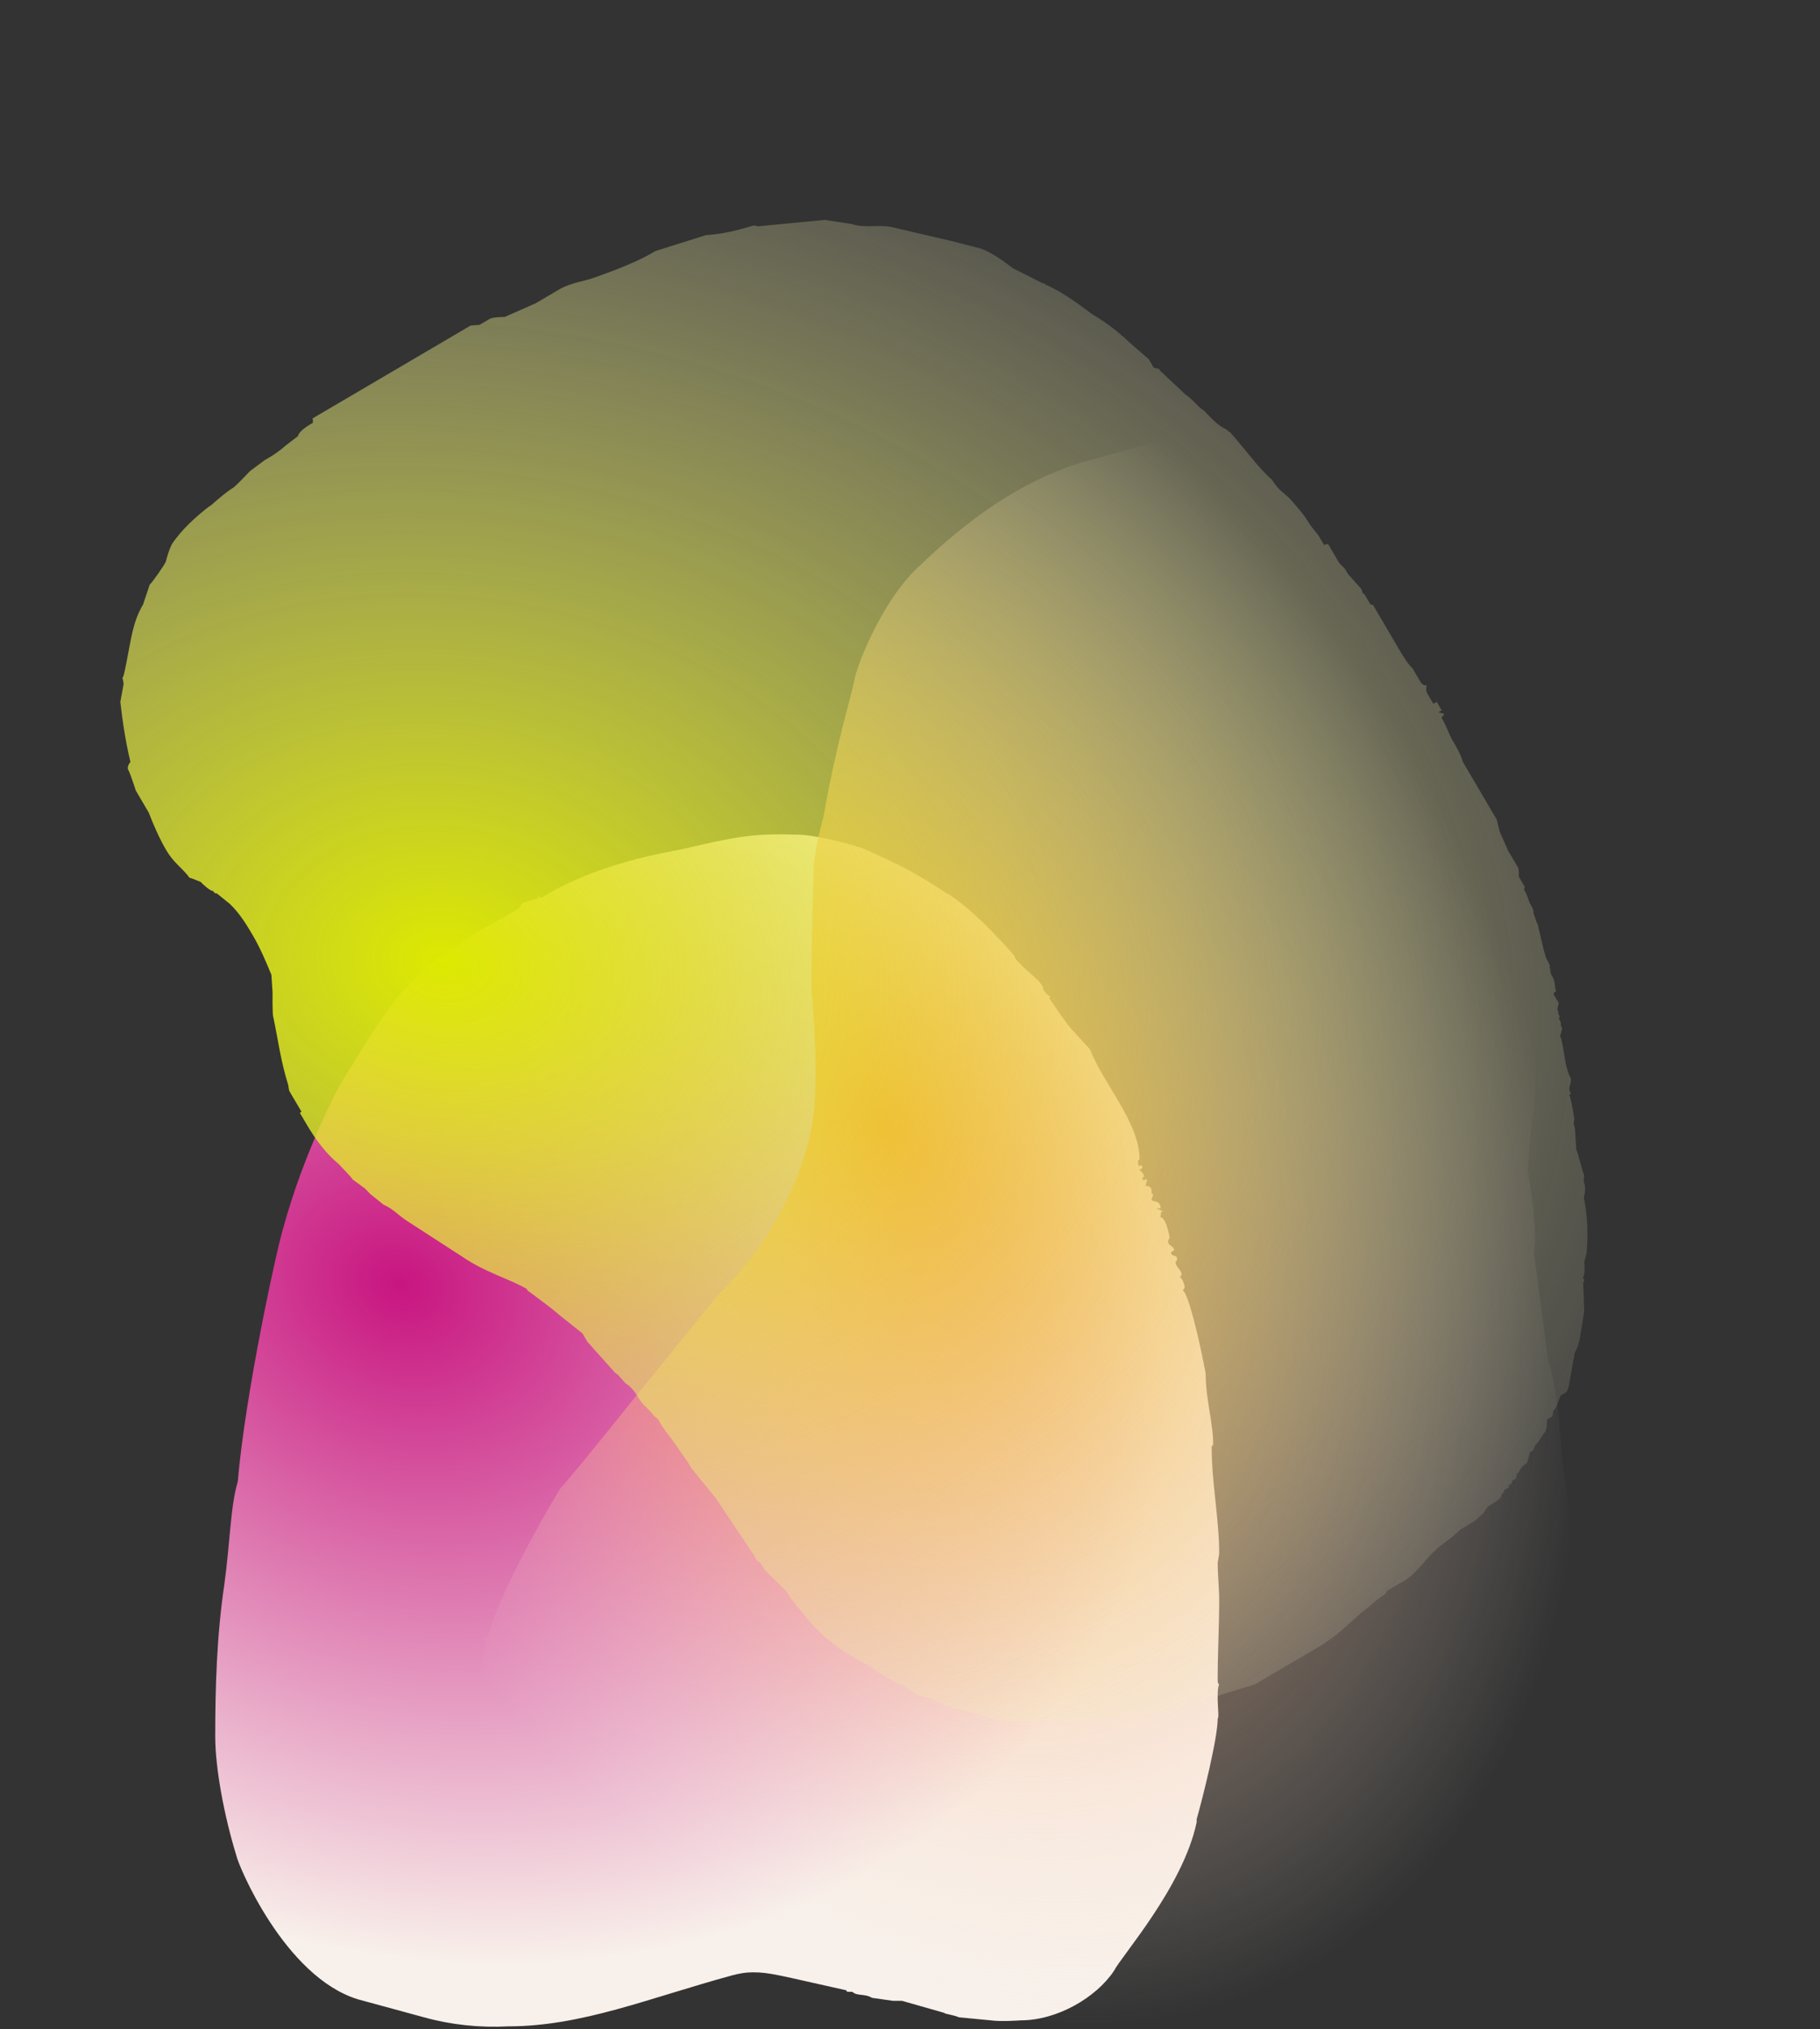 <svg width="707" height="788" viewBox="0 0 707 788" fill="none" xmlns="http://www.w3.org/2000/svg">
<rect x="0" y="0" width="707" height="788" fill="#333333" stroke="none"/>
<path d="M87.111 615.52C84.192 635.335 83.608 655.149 83.608 674.38C83.608 686.618 87.111 705.267 91.782 720.419C92.366 723.915 110.465 767.623 139.072 776.364L164.761 783.358C175.27 786.272 186.363 787.437 197.456 786.854C226.063 786.854 252.336 775.782 284.447 767.04C286.782 766.457 289.117 765.875 292.62 765.875C299.043 765.875 302.546 767.04 328.818 772.868C328.818 773.451 328.818 773.451 331.153 773.451C332.905 775.199 335.824 774.033 338.743 775.782L346.917 776.947H350.42L366.767 781.609C367.351 782.192 369.686 782.192 372.605 783.358L384.866 784.523C388.953 785.106 396.543 784.523 396.543 784.523C410.555 784.523 425.734 775.782 432.74 765.292C435.659 759.464 459.596 732.657 464.851 707.598V706.432C467.186 698.274 473.025 674.963 473.025 667.387C473.608 666.804 473.025 663.307 473.025 659.228C473.025 657.48 473.025 655.149 473.608 653.983C473.025 653.983 473.025 652.818 473.025 652.235C473.025 641.162 473.608 631.838 473.608 621.348C473.608 616.686 473.025 611.441 473.025 606.779L473.608 603.282C473.608 589.879 470.689 575.892 470.689 561.906C470.689 561.323 471.273 561.323 471.273 560.74C471.273 552.581 468.354 543.257 468.354 533.35C467.186 526.94 463.099 507.126 460.18 501.881C459.596 500.715 459.596 501.881 459.596 500.715C459.596 500.715 460.18 500.715 460.18 499.55C460.18 499.55 459.596 496.636 458.429 496.053C458.429 495.47 459.013 495.47 459.013 494.887C459.013 493.139 456.677 491.974 456.677 490.225C456.677 489.643 457.261 489.643 457.261 489.06C457.261 486.729 454.926 488.477 454.926 486.146L456.093 485.563C456.093 483.815 453.758 483.815 453.758 482.067C453.758 481.484 454.342 480.901 454.342 480.318C454.342 480.901 453.174 472.742 450.839 472.742C450.839 472.742 450.839 470.411 451.423 470.411H452.007L449.087 469.246H450.839C450.839 465.749 447.336 466.915 447.336 465.749L447.92 464.001C447.92 463.418 447.336 463.418 447.336 463.418C447.336 461.67 447.336 460.504 445.001 460.504L445.584 458.173C445.584 458.173 445.584 458.173 445.001 457.59V458.173C443.833 458.173 443.833 458.173 443.833 458.173C443.833 457.59 443.833 457.008 444.417 457.008C444.417 455.259 442.665 454.676 442.665 454.094C442.665 454.094 443.833 454.094 443.833 452.928L442.665 452.345C442.665 452.928 442.665 452.928 442.665 452.928C442.081 452.928 442.081 451.763 442.081 450.597C442.081 450.597 442.665 450.597 442.665 450.014C442.665 436.028 428.653 420.876 423.399 407.472L417.56 401.062C414.057 397.565 410.555 391.737 407.635 387.658C407.635 387.658 407.635 387.075 408.219 387.075C407.635 387.075 405.3 384.744 405.3 384.161C405.3 381.248 398.294 377.168 394.207 371.923V371.341C394.207 371.341 378.444 352.692 366.767 346.282C352.755 336.957 345.165 334.043 336.408 329.964C335.824 329.381 320.644 324.719 310.719 324.136C292.037 323.554 286.782 324.719 264.013 329.964C247.665 332.878 227.231 338.123 210.3 348.613C209.716 349.195 209.132 346.864 209.132 348.613C209.132 349.195 203.294 349.778 202.126 351.526C205.046 352.109 181.108 363.182 179.357 366.096L168.848 373.089C151.917 386.493 143.743 402.81 132.65 420.293C132.066 420.876 118.054 447.1 109.881 477.404C107.546 484.98 95.285 540.926 92.366 575.309C89.447 585.217 89.447 598.62 87.111 615.52Z" fill="url(#paint0_radial_275_1459)"/>
<path d="M541.013 780.406C563.438 774.223 580.45 761.082 585.863 750.261C595.916 733.255 600.556 707.747 600.556 686.104C605.969 669.099 609.835 643.591 610.608 628.904C610.608 613.445 610.608 597.213 609.062 582.526L606.742 565.521C606.742 567.067 605.969 542.332 601.329 527.645L595.916 486.678C597.463 475.856 593.596 455.759 593.596 454.986C593.596 442.619 596.689 431.024 596.689 417.884C596.689 415.565 595.916 407.062 597.463 406.289V393.149C597.463 390.83 599.782 388.511 598.236 388.511C598.236 387.738 600.556 387.738 600.556 386.192L597.463 385.419C597.463 384.646 598.236 383.873 599.782 383.873V381.554C598.236 380.781 598.236 380.781 599.782 380.781C601.329 380.781 601.329 380.008 599.782 380.008C599.782 377.689 598.236 380.008 596.689 376.143C595.143 365.322 592.823 349.863 593.596 338.268L588.183 299.619C585.863 288.798 583.543 276.43 581.997 265.609C580.45 260.971 580.45 254.787 578.131 250.149C575.811 246.285 572.718 228.506 571.171 223.095C571.944 220.004 567.305 216.912 567.305 213.82C567.305 213.82 567.305 213.047 568.078 213.047C567.305 213.047 566.531 210.728 566.531 209.955H567.305C566.531 209.955 566.531 209.182 566.531 209.182H564.985V208.409C564.985 208.409 566.531 208.409 566.531 207.636C566.531 206.09 562.665 201.452 561.892 199.906V199.133C560.345 199.133 560.345 196.815 559.572 196.815C557.252 193.723 557.252 187.539 552.612 185.993L553.385 185.22C551.839 185.993 549.519 183.674 549.519 181.355H548.746C548.746 181.355 548.746 182.128 547.972 182.128C547.972 182.128 547.199 181.355 545.653 181.355C545.653 180.582 547.972 179.809 547.972 177.49C547.972 176.717 547.199 177.49 547.199 177.49C545.653 176.717 544.879 179.036 544.106 179.036C544.106 179.036 541.013 177.49 541.013 176.717C541.013 176.717 543.333 176.717 543.333 175.944C542.559 175.944 541.013 175.171 541.013 174.398V172.852L536.373 172.08C536.373 171.307 537.92 171.307 538.693 171.307C537.92 171.307 538.693 170.534 537.92 170.534C536.373 170.534 534.827 169.761 534.827 169.761C534.827 168.215 536.373 168.215 536.373 168.215L535.6 166.669V165.896C534.053 165.896 533.28 167.442 531.734 169.761H530.187V168.215C529.414 168.215 527.094 169.761 527.094 169.761C527.094 169.761 527.094 170.534 528.64 170.534H526.321C525.547 170.534 524.001 169.761 522.454 169.761C521.681 169.761 520.908 168.215 520.908 167.442H519.361V166.669C517.814 166.669 516.268 167.442 512.401 167.442C510.855 166.669 509.308 166.669 509.308 166.669C504.669 166.669 501.575 163.577 496.162 162.031C493.843 162.031 491.523 161.258 467.551 167.442C450.539 170.534 434.3 175.944 421.927 179.036C395.636 186.766 374.757 202.998 357.745 219.231C345.372 230.052 335.32 251.695 332.226 262.517C330.68 271.02 325.267 286.479 319.854 317.398C318.307 322.809 315.987 332.857 315.987 338.268C315.987 345.998 315.214 354.5 315.214 384.646C316.761 400.106 317.534 421.749 315.987 433.343C312.894 455.759 299.749 482.813 278.87 502.91L245.619 543.878C239.432 551.607 223.967 570.932 217.781 577.888C217.007 578.661 194.582 616.537 189.942 634.315C189.942 635.088 188.396 635.861 187.622 636.634L188.396 638.18V638.953C188.396 645.137 184.529 650.548 185.303 657.504C187.622 669.099 194.582 683.012 199.222 696.926C199.995 700.791 202.315 704.655 204.635 710.066C204.635 715.477 214.687 729.39 219.327 733.255L218.554 734.028C222.42 735.574 221.647 736.347 223.967 738.666C225.513 738.666 226.287 739.439 225.513 740.212C225.513 740.985 228.607 743.304 230.153 743.304C239.432 745.623 249.485 752.58 258.765 757.217C285.829 771.131 312.894 778.86 346.919 781.952C384.036 785.044 421.927 787.363 464.458 787.363C490.75 787.363 516.268 787.363 541.013 780.406Z" fill="url(#paint1_radial_275_1459)"/>
<path d="M584.03 579.683L584.304 578.638L586.285 577.475L585.899 576.819L587.219 576.043L587.494 574.999L588.814 574.223L589.363 572.135L590.023 571.747C590.298 570.702 591.232 569.27 593.213 568.107L594.311 563.93L595.631 563.154C595.631 563.154 596.18 561.066 596.84 560.678C597.5 560.29 599.644 556.382 600.304 555.994L600.853 553.905L601.016 551.159L602.997 549.996L603.271 548.952C602.885 548.295 604.48 546.475 604.48 546.475L606.238 541.91L608.219 540.747C608.879 540.359 609.428 538.271 609.428 538.271L611.675 525.469L612.885 522.992C612.885 522.992 613.433 520.904 613.708 519.859L615.407 509.146L615.014 497.895C615.674 497.507 615.289 496.851 615.289 496.851L614.903 496.194C616.112 493.718 615.229 490.703 615.504 489.659L616.327 486.526C616.928 479.99 616.758 472.141 615.267 465.068C615.816 462.979 615.979 460.234 615.208 458.92L615.371 456.175C614.6 454.861 613.109 447.788 612.338 446.475L611.782 437.969C611.782 437.969 611.011 436.656 611.559 434.567C611.559 434.567 610.343 426.449 609.572 425.136L610.232 424.748C608.689 422.121 610.67 420.958 610.173 418.601C607.859 414.66 607.8 408.513 606.42 403.14L606.035 402.484L606.858 399.35C606.087 398.037 606.361 396.993 606.361 396.993L605.59 395.679L605.864 394.635L605.479 393.978L604.982 391.62L605.531 389.532C604.759 388.218 604.374 387.562 603.602 386.248C603.217 385.591 604.537 384.816 604.537 384.816C603.765 383.503 604.314 381.414 603.157 379.444C602.772 378.787 602 377.474 602.275 376.429L601.889 375.773C602.549 375.385 601.392 373.415 601.007 372.758L600.621 372.101L599.738 369.087L597.365 358.999C596.594 357.686 596.097 355.328 595.711 354.671C595.986 353.627 594.829 351.657 594.443 351C593.672 349.687 593.56 347.986 592.018 345.359L592.292 344.314C591.907 343.658 591.135 342.344 591.135 342.344L589.978 340.374C589.978 340.374 590.141 337.629 589.756 336.972L587.056 332.375C587.056 332.375 586.285 331.062 585.899 330.405L583.088 324.107C582.317 322.794 581.709 318.735 581.323 318.078L568.21 295.75C567.713 293.393 565.399 289.452 564.628 288.139L563.856 286.826C563.471 286.169 561.431 281.184 560.66 279.871L559.888 278.558C559.888 278.558 561.209 277.782 560.823 277.126L558.731 276.588L560.052 275.812L558.123 272.529L556.803 273.304C556.032 271.991 554.874 270.021 554.874 270.021C554.103 268.707 553.717 268.051 554.266 265.962C552.946 266.737 551.789 264.767 551.789 264.767L548.704 259.513C546.886 257.931 544.572 253.991 543.415 252.021L541.873 249.394C541.873 249.394 541.873 249.394 541.487 248.737L533.388 234.947L532.342 234.678L530.028 230.738C528.982 230.469 529.257 229.424 528.871 228.767L523.694 222.976L522.537 221.006C522.151 220.349 520.72 219.423 519.948 218.11L516.092 211.543C515.706 210.886 514.386 211.662 514.386 211.662L512.457 208.378C511.686 207.065 509.483 204.826 508.326 202.856C506.398 199.572 504.195 197.333 501.22 193.781C499.018 191.542 496.54 190.347 494.226 186.407C488.775 181.66 483.486 174.167 478.309 168.375C477.924 167.719 476.878 167.45 476.492 166.793C472.969 165.329 469.995 161.777 467.792 159.538C464.929 157.686 463.386 155.06 460.523 153.208L450.666 143.983L450.28 143.326L448.189 142.788L446.26 139.505L438.992 133.175C434.972 129.354 429.906 125.263 424.566 122.217C419.885 118.784 413.388 113.767 407.388 111.109C407.002 110.452 406.342 110.84 406.342 110.84L405.956 110.183L404.91 109.914L393.569 104.21C388.889 100.776 385.641 98.268 381.072 96.535L369.568 93.577L346.945 88.315C341.716 86.97 335.664 88.759 331.095 87.026L320.362 85.38L295.158 87.818C294.498 88.206 293.066 87.28 292.406 87.668C286.354 89.456 280.961 90.856 274.138 91.331L254.66 97.471C248.718 100.96 244.372 102.63 239.365 104.687L231.332 107.639C226.986 109.308 221.868 109.664 217.247 112.378L208.005 117.806L196.011 123.084C196.011 123.084 191.553 123.052 190.233 123.827L186.272 126.154L182.86 126.391L163.716 137.634C163.056 138.022 159.755 139.961 159.755 139.961L121.467 162.447L121.578 164.148C119.597 165.311 116.297 167.25 115.748 169.339L110.852 173.097C107.937 175.692 105.957 176.855 102.656 178.794L97.1 182.94C97.1 182.94 91.656 188.787 90.336 189.562C88.355 190.726 84.78 193.709 81.865 196.304L81.205 196.691C76.309 200.45 70.479 205.64 66.741 211.369C65.532 213.845 64.983 215.934 64.434 218.023C64.159 219.067 58.826 226.615 58.166 227.003L55.585 234.701C51.572 241.474 50.971 248.01 49.161 257.021C48.886 258.066 48.174 262.9 47.514 263.288C47.9 263.945 48.011 265.646 48.011 265.646L46.75 272.569C47.58 280.03 48.796 288.148 50.673 295.878C50.673 295.878 49.078 297.697 49.849 299.011C50.62 300.324 52.771 307.01 52.771 307.01L57.785 315.547C59.439 319.875 61.864 325.516 64.564 330.113C67.264 334.71 70.127 336.561 73.101 340.114L73.487 340.77C74.532 341.039 78.056 342.503 78.056 342.503C78.441 343.16 82.076 346.324 82.736 345.937C82.736 345.937 83.507 347.25 84.167 346.862L89.233 350.953C93.253 354.774 95.953 359.371 98.267 363.311C100.967 367.908 103.392 373.55 105.432 378.534L105.876 385.339C105.876 385.339 105.772 394.232 106.158 394.888C108.145 404.32 108.976 411.781 112.009 421.481C112.009 421.481 112.121 423.182 112.506 423.839L117.134 431.719L116.474 432.107L119.174 436.703C122.645 442.614 126.776 448.136 131.842 452.227C132.228 452.883 136.248 456.705 137.019 458.018L141.699 461.452L143.902 463.691L148.968 467.782C152.491 469.245 155.08 472.141 157.943 473.992L179.415 487.878C188.39 494.089 197.802 496.51 204.574 500.481L204.96 501.138C209.64 504.572 214.32 508.005 217.954 511.17L226.269 517.769L228.197 521.052L238.551 532.635C238.937 533.292 239.983 533.561 240.369 534.218L242.957 537.114C245.82 538.965 247.363 541.592 248.52 543.562C249.677 545.532 252.926 548.04 253.697 549.353C254.083 550.01 255.514 550.936 255.514 550.936L257.057 553.563C257.443 554.219 261.574 559.742 261.574 559.742L267.248 567.891C267.248 567.891 268.019 569.205 268.405 569.861L278.099 581.832L292.532 603.384L294.075 606.011C295.121 606.28 295.506 606.937 297.049 609.563L305.475 617.863C307.789 621.803 309.992 624.042 313.351 628.252C319.685 636.013 327.614 641.955 337.524 646.734C339.341 648.316 348.976 654.139 351.067 654.677L356.793 658.38C362.683 659.337 365.931 661.845 370.5 663.578L374.298 663.997L387.233 667.882C395.874 668.989 404.019 667.739 412.274 668.19C412.66 668.847 419.869 669.029 421.849 667.866L445.347 665.547C459.93 663.165 472.309 658.544 487.44 654.074L512.526 639.341C518.467 635.852 522.977 631.437 528.807 626.246C530.788 625.083 534.637 621.056 537.938 619.117L538.873 617.685L546.794 613.033C551.69 609.275 554.768 603.934 559.664 600.176L564.559 596.417L567.474 593.822L571.435 591.496C574.076 589.945 575.01 588.513 575.67 588.125C576.331 587.737 577.54 585.261 578.2 584.873L578.86 584.486C580.18 583.71 582.821 582.159 583.095 581.115L583.37 580.071L584.03 579.683Z" fill="url(#paint2_radial_275_1459)"/>
<defs>
<radialGradient id="paint0_radial_275_1459" cx="0" cy="0" r="1" gradientUnits="userSpaceOnUse" gradientTransform="translate(155.483 499.105) rotate(22.524) scale(305.828 256.309)">
<stop stop-color="#C81580"/>
<stop offset="1" stop-color="#F8F0EA"/>
</radialGradient>
<radialGradient id="paint1_radial_275_1459" cx="0" cy="0" r="1" gradientUnits="userSpaceOnUse" gradientTransform="translate(343.492 437.094) rotate(65.557) scale(366.605 249.559)">
<stop stop-color="#FF6E05"/>
<stop offset="1" stop-color="#F8F0EA" stop-opacity="0"/>
</radialGradient>
<radialGradient id="paint2_radial_275_1459" cx="0" cy="0" r="1" gradientUnits="userSpaceOnUse" gradientTransform="translate(172.591 372.689) rotate(9.548) scale(554.206 418.605)">
<stop stop-color="#DDE900"/>
<stop offset="1" stop-color="#F8F0EA" stop-opacity="0"/>
</radialGradient>
</defs>
</svg>
